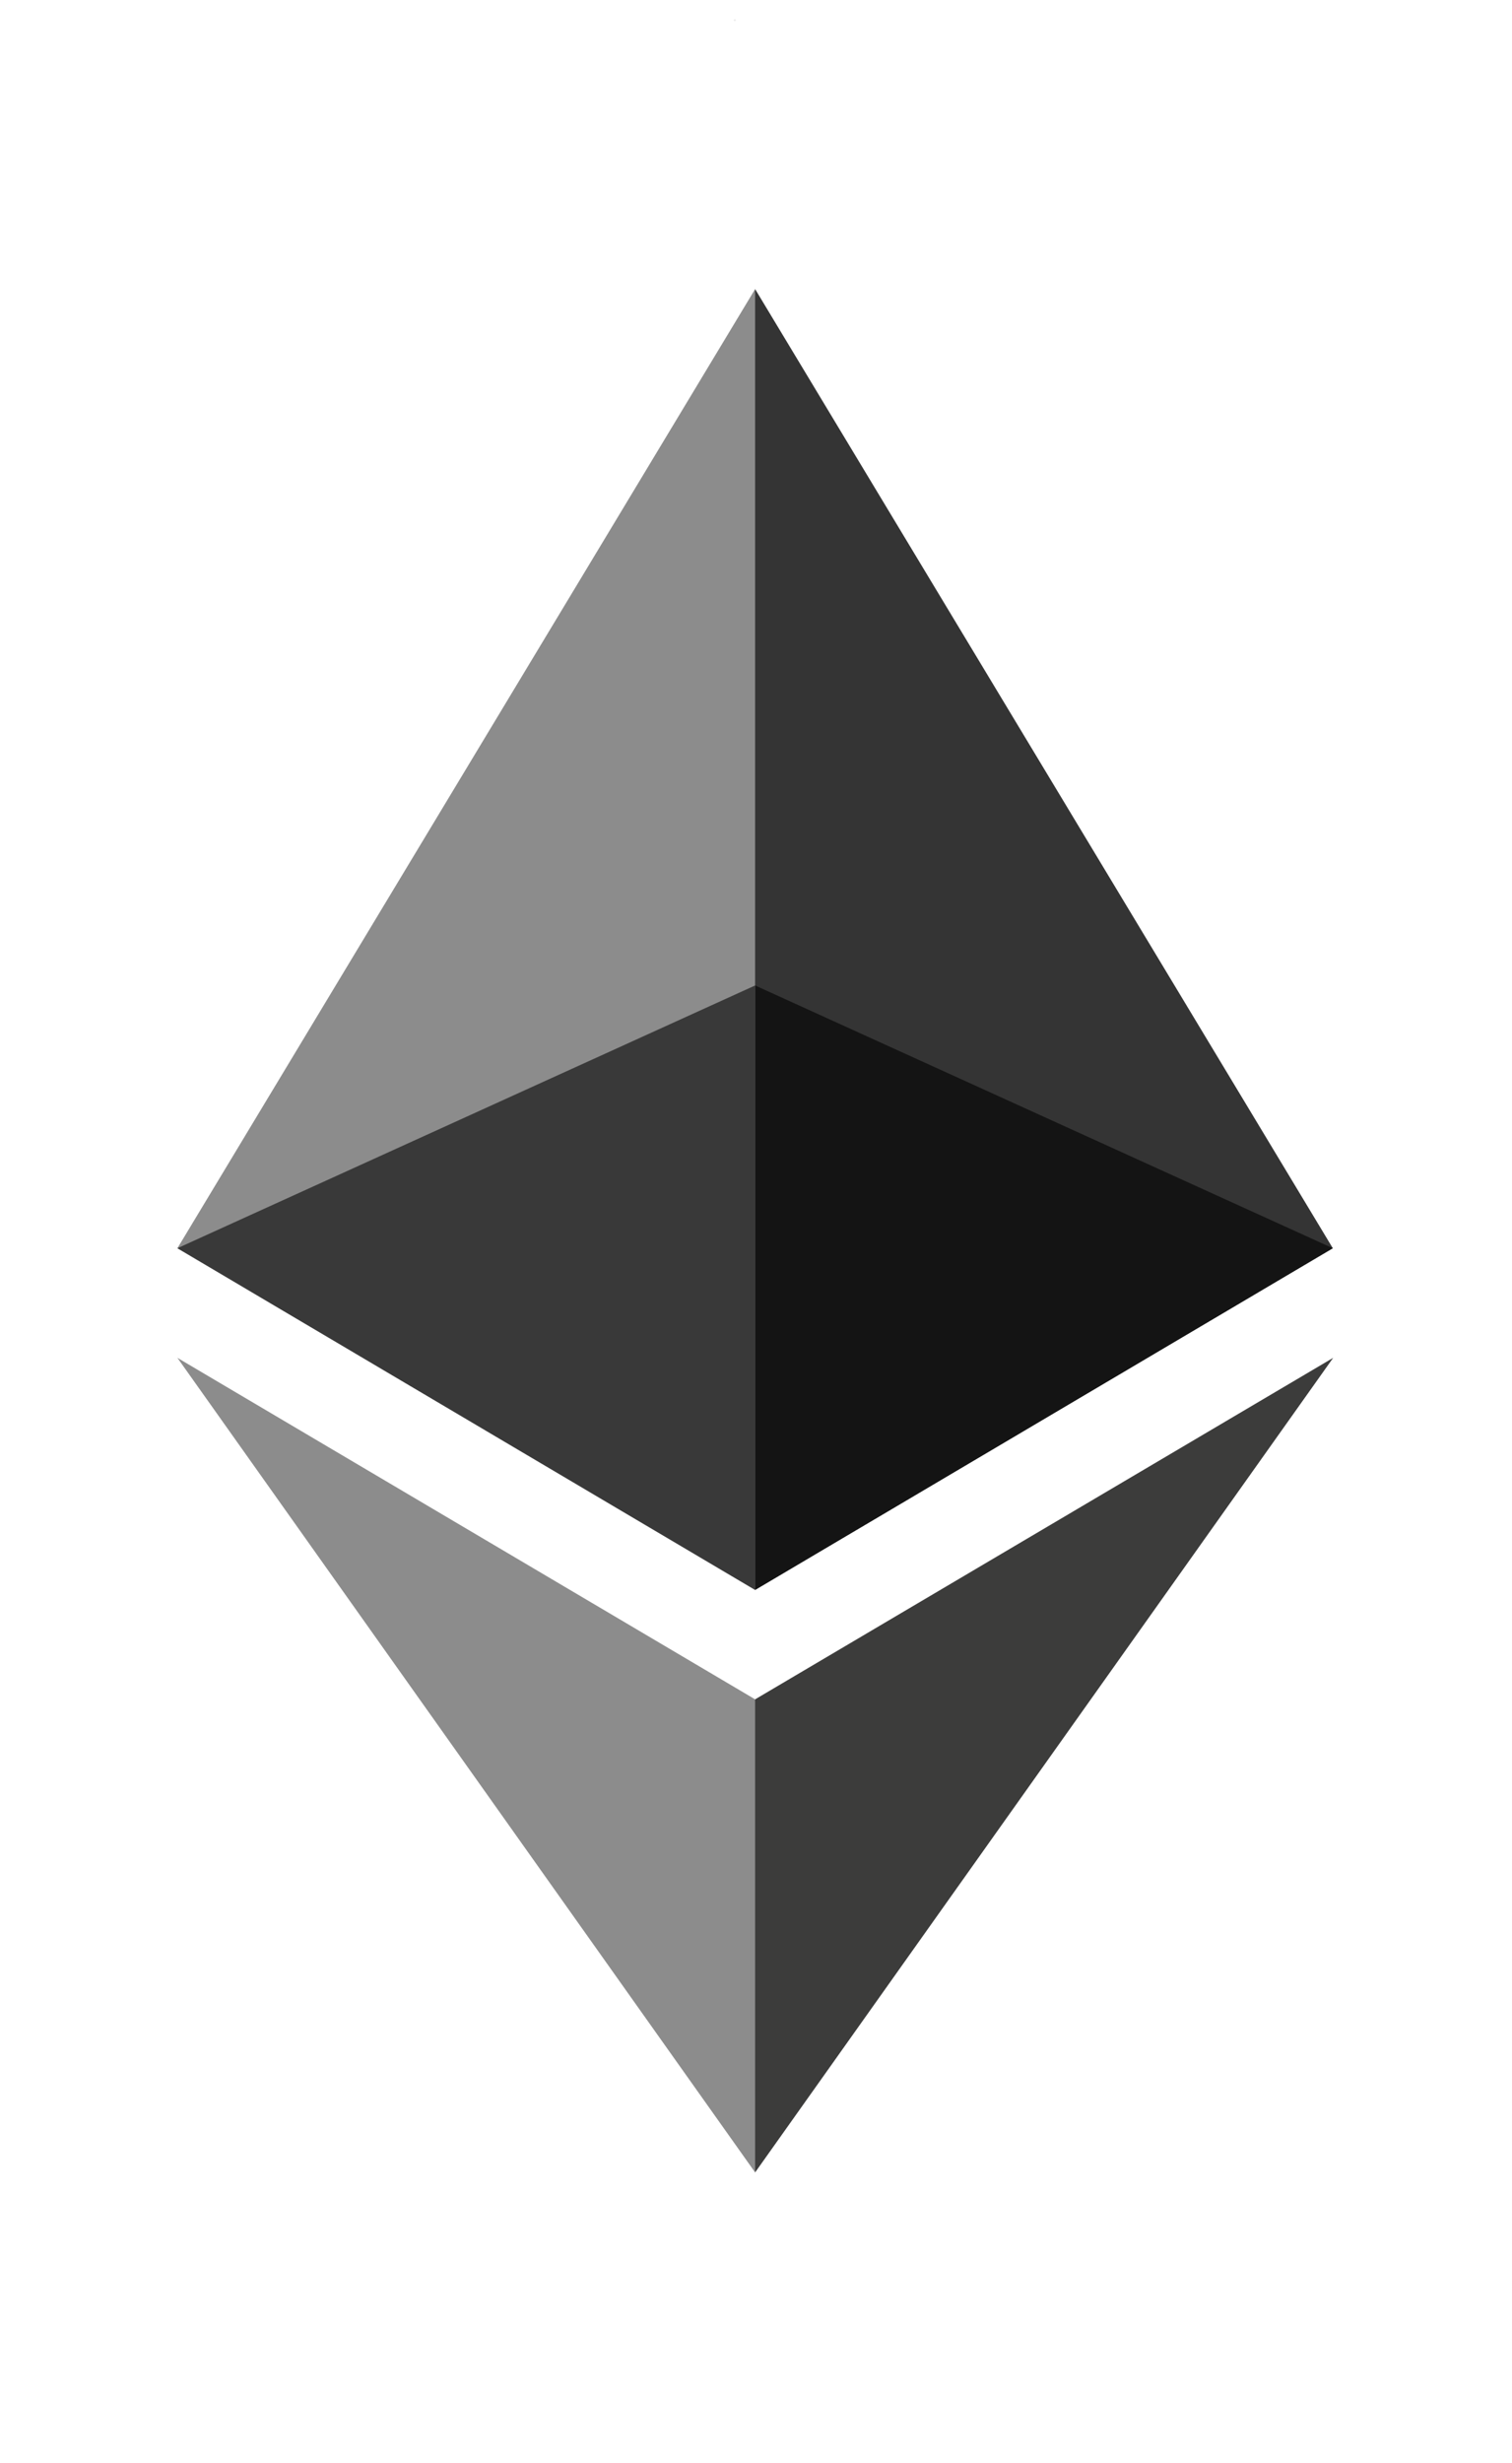 <?xml version="1.0" encoding="UTF-8" standalone="no"?>
<!DOCTYPE svg PUBLIC "-//W3C//DTD SVG 1.1//EN" "http://www.w3.org/Graphics/SVG/1.1/DTD/svg11.dtd">
<svg width="100%" height="100%" viewBox="0 0 785 1278" version="1.1" xmlns="http://www.w3.org/2000/svg" xmlns:xlink="http://www.w3.org/1999/xlink" xml:space="preserve" xmlns:serif="http://www.serif.com/" style="fill-rule:evenodd;clip-rule:evenodd;stroke-linejoin:round;stroke-miterlimit:2;">
    <g id="Layer_x0020_1">
        <g id="_1421394342400" transform="matrix(0.765,0,0,0.765,92.107,150.005)">
            <g>
                <path d="M392.07,0L383.5,29.11L383.5,873.74L392.07,882.29L784.13,650.54L392.07,0Z" style="fill:rgb(52,52,52);fill-rule:nonzero;"/>
                <path d="M392.07,0L-0,650.54L392.07,882.29L392.07,0Z" style="fill:rgb(140,140,140);fill-rule:nonzero;"/>
                <path d="M392.07,956.52L387.24,962.41L387.24,1263.28L392.07,1277.38L784.37,724.89L392.07,956.52Z" style="fill:rgb(60,60,59);fill-rule:nonzero;"/>
                <path d="M392.07,1277.38L392.07,956.52L-0,724.89L392.07,1277.38Z" style="fill:rgb(140,140,140);fill-rule:nonzero;"/>
                <path d="M392.07,882.29L784.13,650.54L392.07,472.33L392.07,882.29Z" style="fill:rgb(20,20,20);fill-rule:nonzero;"/>
                <path d="M0,650.54L392.07,882.29L392.07,472.33L0,650.54Z" style="fill:rgb(57,57,57);fill-rule:nonzero;"/>
            </g>
        </g>
        <g transform="matrix(-2e-06,0,0,0.005,392.185,1201.95)">
            <circle cx="381.5" cy="10.5" r="0.5" style="fill:rgb(235,235,235);"/>
        </g>
        <circle cx="381.5" cy="10.5" r="0.5" style="fill:rgb(235,235,235);"/>
    </g>
</svg>
